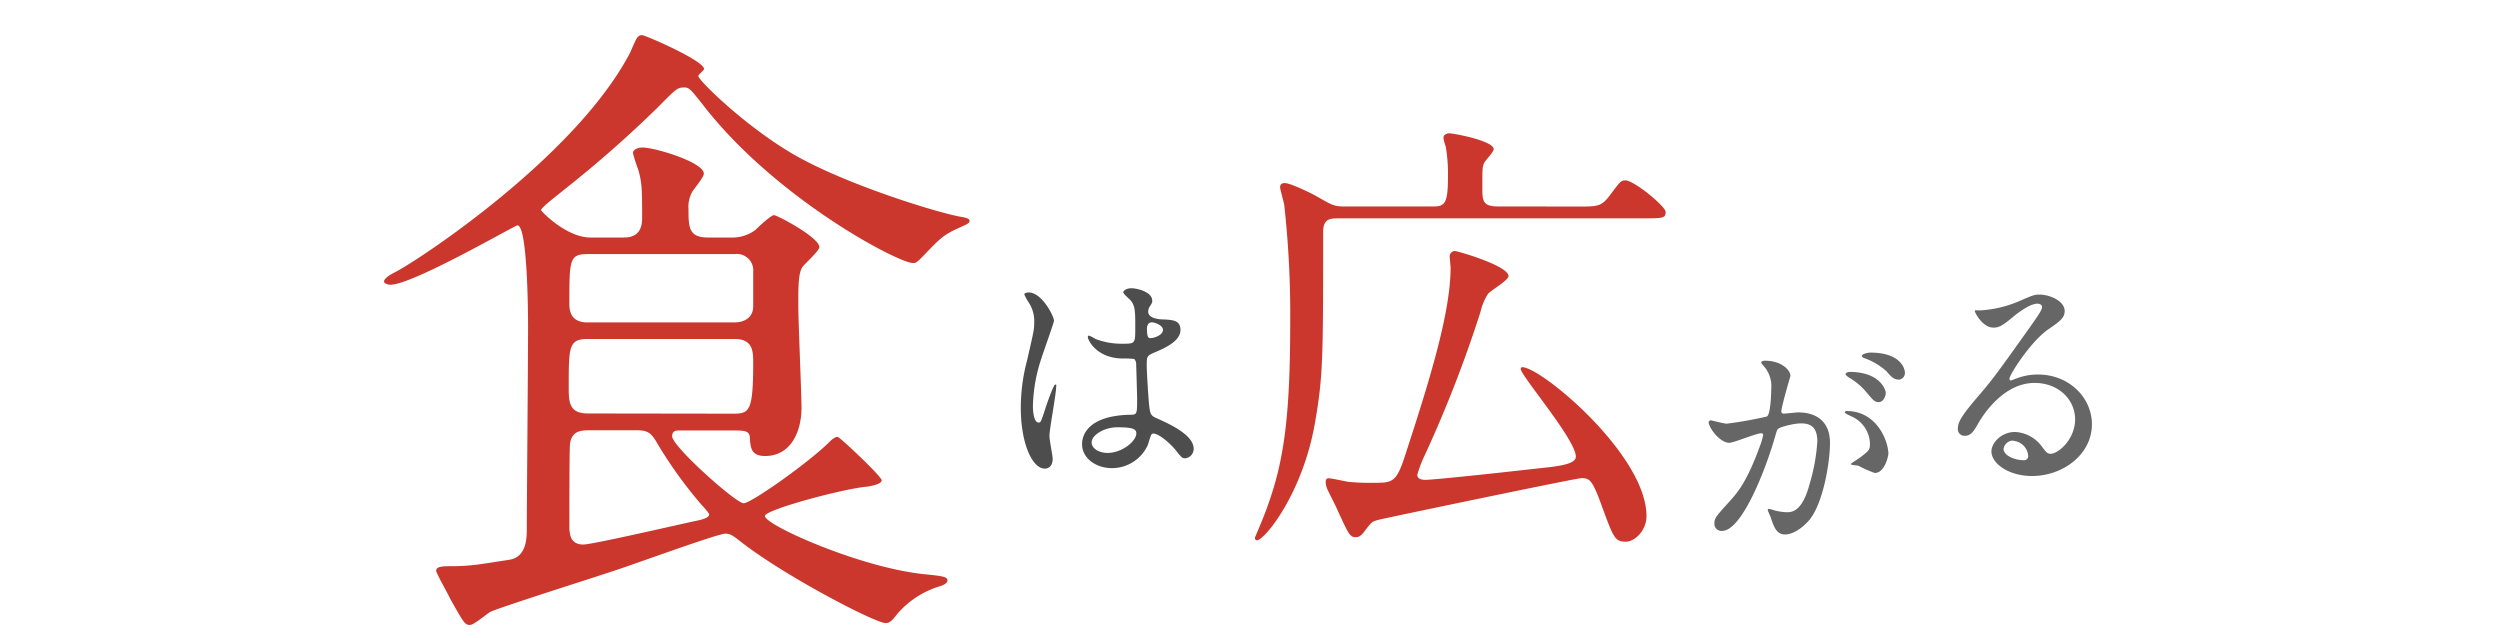 <svg id="レイヤー_1" data-name="レイヤー 1" xmlns="http://www.w3.org/2000/svg" width="470" height="120" viewBox="0 0 470 120"><defs><style>.cls-1{fill:#cb372c}.cls-3{fill:#666}</style></defs><path class="cls-1" d="M117.24 44.65c1.08 0 3.48-.12 3.48-3.6 0-5.28 0-6.6-.72-9.12a31 31 0 0 1-1-3.12c0-.84 1.2-1.08 1.8-1.08 2.28 0 11.52 2.76 11.52 4.92 0 .72-2 3-2.28 3.6a5.82 5.82 0 0 0-.6 3.12c0 3.24 0 5.28 3.6 5.28h4.32a7.22 7.22 0 0 0 4.68-1.44c.48-.48 2.88-2.76 3.48-2.76s8.52 4.2 8.52 6c0 .72-2.88 3.24-3.24 3.84-.72 1.2-.72 3.72-.72 7s.6 16.56.6 19.32c0 4.8-2.16 9.12-6.84 9.12-2.64 0-2.76-1.56-2.88-3.6-.12-1.2-1.2-1.2-3.24-1.2h-10.04c-.48 0-1.32 0-1.32 1.08 0 1.92 12 12.6 13.44 12.6s12.24-7.68 16-11.4c.36-.36 1.08-1.08 1.68-1.08.36 0 8.28 7.44 8.28 8.16s-1.92 1.08-2.76 1.2c-4.32.36-19.2 4.32-19.2 5.52 0 1.68 17.64 9.6 29.76 10.92 3.6.36 4.56.48 4.56 1.2s-1.44 1.08-1.8 1.2a17.13 17.13 0 0 0-7.56 5c-1.2 1.56-1.56 1.8-2.28 1.8-1.92 0-18.6-8.64-27-15.12-1.68-1.32-2.16-1.68-3.12-1.68-1.44 0-17.16 5.76-20.52 6.84-2.88 1-22.56 7.2-23.76 7.92-.6.36-3 2.4-3.72 2.4-1 0-1.2-.48-3.72-4.92-.36-.84-2.64-4.8-2.64-5.28 0-.84 1.44-.84 2.52-.84 4.08 0 5.64-.36 11.16-1.2 3.24-.48 3.36-3.84 3.36-5.88 0-4.32.24-31.92.24-37.92 0-2.88-.12-19.08-2-19.08-.48 0-19.68 11.16-23.88 11.16-.48 0-1.2-.24-1.2-.6 0-.72 1.68-1.56 2.16-1.8 4.8-2.52 33.24-21.36 43.68-40.44.36-.48 1.32-3 1.68-3.48a1.07 1.07 0 0 1 1-.6c.6 0 11.64 4.8 11.64 6.36 0 .24-1.08 1.08-1.08 1.32 0 .84 10.2 10.8 19.92 15.84 10.32 5.4 26.28 10.2 29.76 10.68.48.12 1.32.24 1.32.72s-.72.72-2 1.32c-3 1.32-3.72 2.16-6.72 5.28-1.2 1.2-1.32 1.32-1.92 1.32-2.76 0-25.92-12.12-39.6-29.88-2.28-2.88-2.52-3.12-3.36-3.12-1.32 0-1.44.12-5 3.72a219.44 219.44 0 0 1-17.76 15.6c-.84.72-4.2 3.24-4.2 3.72 0 .24 4.8 5.16 9.24 5.16zm20.64 33.12c3 0 3.72-.48 3.72-9.48 0-2.16 0-4.56-3.48-4.56h-27.6c-3.6 0-3.6 1.44-3.6 9 0 2.76 0 5 3.6 5zm.24-17.16c1.92 0 3.48-1 3.48-3v-6.48a3.08 3.08 0 0 0-3.48-3.36h-27.6c-3.48 0-3.48 1-3.48 9.48 0 3.36 2.64 3.36 3.48 3.36zm-27.36 20.28c-2 0-3.24.36-3.6 2.52-.12.48-.12 13.44-.12 15.12s0 3.84 2.64 3.84c1.68 0 17.76-3.72 21.12-4.44.6-.12 2.52-.48 2.52-1.2 0-.36-1.56-1.92-1.92-2.4a82 82 0 0 1-7.8-10.92c-1.2-2.16-1.92-2.52-4-2.52z"/><path d="M197.9 86.25c0 1-.45 1.85-1.49 1.85-2.25 0-4.5-4.5-4.5-11.48a34.65 34.65 0 0 1 1.17-8.82c1.26-5.53 1.35-5.76 1.35-7.15a6.38 6.38 0 0 0-1-3.74 8.72 8.72 0 0 1-.86-1.57c0-.27.54-.36.81-.36 2.52 0 4.77 4.5 4.77 5.31 0 .36-2 5.89-2.34 7a30.06 30.06 0 0 0-1.62 9c0 .27 0 3.15 1.08 3.15.41 0 .45-.18 1.26-2.65.18-.59 1.53-4.5 1.85-4.5s.18.31.18.4c0 1.44-1.26 7.92-1.26 9.23-.03.73.6 3.7.6 4.33zm17.86-2.52a7.41 7.41 0 0 1-6.7 4.28c-3 0-5.63-1.85-5.63-4.5 0-.63 0-5.4 9.23-5.54 1.12 0 1.12-.31 1.12-3.1 0-.27-.13-5-.18-6.3a1.47 1.47 0 0 0-.36-1.08 14.89 14.89 0 0 0-2.07-.09c-5.08 0-6.66-3.56-6.66-4 0-.13.05-.31.23-.31a7.78 7.78 0 0 1 1.21.63 13.49 13.49 0 0 0 5 .9c2.48 0 2.48 0 2.48-3s0-4.1-.86-5.13c-.18-.23-1.39-1.22-1.39-1.53s.58-.77 1.53-.77 3.91.63 3.91 2.34c0 .32 0 .41-.49 1.13a1.86 1.86 0 0 0-.27.94c0 1.35 2.34 1.44 2.61 1.44 2 .09 3.46.14 3.46 2 0 2.11-3 3.42-4.68 4.14s-1.66.76-1.66 2.7c0 1 .31 6.07.45 7.29.18 1.66.31 2 1.44 2.47 2.2 1 6.93 3.06 6.93 5.72a1.77 1.77 0 0 1-1.62 1.8c-.54 0-.68-.18-1.76-1.53-1.3-1.58-3.64-3.47-4.45-3.06-.28.18-.68 1.85-.82 2.16zm-10.53-.58c0 1.21 1.4 2 3 2 2.66 0 5.4-2.16 5.4-3.69 0-.77-.63-1.13-3.51-1.13-2.59-.02-4.89 1.51-4.89 2.82zm10.4-21.29c0 1.71.36 1.71.67 1.71.63 0 2.34-.54 2.34-1.57 0-.81-1.48-1.4-2.11-1.4a1 1 0 0 0-.54.18 1.38 1.38 0 0 0-.36 1.08z" fill="#4d4d4d"/><path class="cls-1" d="M296.72 38.83c3.62 0 4.3 0 5.85-2 2-2.66 2.15-2.92 3-2.92 1.64 0 7.57 4.9 7.57 5.93 0 1.21-.52 1.21-4.56 1.21h-56.83c-1.64 0-3 0-3 2.58 0 23.73 0 27.09-1.55 35.95-2.32 13.24-9.46 22-10.92 22-.26 0-.35-.26-.35-.52.52-1.2 2-4.72 2.5-6.27 2.92-8.17 4.13-16.43 4.13-34.06a187.89 187.89 0 0 0-1.12-22.19c-.09-.6-.78-2.92-.78-3.35 0-.6.43-.77.86-.77 1.21 0 5.59 2.23 5.85 2.4 3.18 1.81 3.44 2 5.51 2h16.42c2.24 0 2.92-.34 2.92-5.59a30.46 30.46 0 0 0-.42-5.67 8.73 8.73 0 0 1-.43-1.64c0-.6.6-.86 1.11-.86.69 0 8.34 1.38 8.34 3 0 .52-1.63 2.15-1.8 2.58-.34.78-.34 1.12-.34 4.47 0 2.58 0 3.7 2.92 3.7zm-10.83 30.53a.38.38 0 0 1 .26-.34c3.61 0 23.39 16.51 23.39 28 0 2.75-2.24 4.82-3.87 4.82-2.07 0-2.32-.69-4.56-6.8-1.72-4.73-2.23-5.15-3.78-5.15-1 0-37.58 7.65-38.1 7.82-1.29.34-1.29.34-2.58 2-.34.51-.95 1.29-1.72 1.29-1.12 0-1.38-.52-3.35-4.82-.52-1.2-1.47-3-2-4.13a3.52 3.52 0 0 1-.35-1.46c0-.26.09-.68.52-.68.6 0 3.18.6 3.78.68a41.76 41.76 0 0 0 4.48.18c3.78 0 4.47 0 6.1-5 4.47-13.68 8.6-26.83 8.6-35.43 0-.35-.17-1.81-.17-2.15a1 1 0 0 1 1-1c.43 0 10.06 2.75 10.06 4.73 0 .77-3.44 2.75-3.87 3.35a10.45 10.45 0 0 0-1.37 3.27A234.2 234.2 0 0 1 268 85.27a23.17 23.17 0 0 0-1.55 4c0 .86 1 .94 1.55.94 1.29 0 11-1 21.16-2.15 3.35-.34 6.45-.69 7-1.8 1.25-2.26-10.27-15.61-10.27-16.9z"/><path class="cls-3" d="M321.23 79.38a.4.4 0 0 1 .4-.36c.14 0 2.48.63 3 .63a73.59 73.59 0 0 0 7.56-1.35c.76-.54.81-5.08.81-5.31a5.66 5.66 0 0 0-1.13-3.82c-.67-.81-.76-.9-.76-1 0-.31.54-.36.72-.36 3 0 4.77 1.71 4.77 2.88 0 0-1.71 5.81-1.71 6.66 0 .27.18.41.49.41s2.3-.23 2.66-.23c3.37 0 6 1.62 6 5.76 0 3.56-1.26 11.3-3.87 14.45-1.26 1.48-3.06 2.74-4.58 2.74-1.67 0-2.12-1.57-2.66-3.1-.09-.32-.59-1.35-.59-1.49a.21.21 0 0 1 .23-.22 8.68 8.68 0 0 1 1.12.31 11 11 0 0 0 2.3.32c1.31 0 3-.63 4.27-5.49a35.53 35.53 0 0 0 1.4-7.83c0-3.15-1.8-3.38-3.11-3.38s-4 .68-4.32 1.08c-.18.23-.22.41-.67 1.94-1.8 6.12-6.17 17.19-9.81 17.19a1.32 1.32 0 0 1-1.44-1.44c0-1 .32-1.31 3-4.28 1.21-1.35 3.1-3.42 5.53-10.17a12.18 12.18 0 0 0 .63-2.11.32.32 0 0 0-.32-.36c-1 0-5.17 1.8-6.07 1.8-1.79-.04-3.85-2.88-3.85-3.87zm31.22 9.54a23.23 23.23 0 0 1-3.06-1.35c-.31-.09-1.44-.13-1.44-.31s1.49-1 1.76-1.26c1.66-1.26 1.84-1.4 1.84-2.61a5.78 5.78 0 0 0-3.64-5.18c-.36-.18-1.08-.49-1.08-.67s.18-.27.31-.27c5.76 0 7.83 5.67 7.88 8-.02.5-.68 3.65-2.57 3.65zm2.07-15.07c0 .76-.54 1.75-1.3 1.75s-1-.27-2.39-1.93a12.21 12.21 0 0 0-3.19-2.67c-.23-.13-.68-.49-.68-.67s.36-.41.77-.41c5.76.01 6.79 3.39 6.79 3.93zm3.6-3.78a1.23 1.23 0 0 1-1.12 1.3c-1 0-1.49-.58-2.39-1.62a12.52 12.52 0 0 0-4-2.38c-.45-.14-.59-.32-.59-.45 0-.36 1.08-.63 1.62-.63 5.58 0 6.48 2.92 6.48 3.78zM390.12 78.83c0-3.69-3.11-6.84-7.61-6.84-5.93 0-9.76 6.16-10.57 7.56s-1.35 2.38-2.56 2.38a1.24 1.24 0 0 1-1.31-1.26c0-1.12.36-2.11 3.55-5.85 2.93-3.42 3.38-4 10.17-13.54 1.49-2.12 2.12-3.06 2.12-3.56 0-.31-.32-.63-.86-.63-1.66 0-4.32 2.25-5.08 2.88-1.8 1.49-2.43 1.62-3.2 1.62-2.11 0-3.51-2.88-3.51-3.1s.14-.14 1.08-.14a21.82 21.82 0 0 0 7-1.62c2.79-1.21 3.1-1.35 4.09-1.35 1.8 0 4.73 1.13 4.73 3.11 0 1.3-1 2-3.2 3.51-3.24 2.29-7.19 8.46-7.19 9.22 0 .14.13.32.26.32.28-.09.86-.32 1.13-.41a10.89 10.89 0 0 1 4-.72c5.76 0 10.12 4.28 10.12 9.36 0 5.72-5.53 9.72-11.25 9.72-4.45 0-7.64-2.38-7.64-4.63 0-1.62 1.88-3.65 4.45-3.65a6.65 6.65 0 0 1 5.13 2.88c.63.81.9 1.22 1.53 1.22 1.5 0 4.62-2.75 4.62-6.48zm-11.57 4a1.82 1.82 0 0 0-1.88 1.57c0 1.17 1.93 2.12 3.86 2.12a.75.75 0 0 0 .77-.81 3.06 3.06 0 0 0-2.75-2.83z"/></svg>